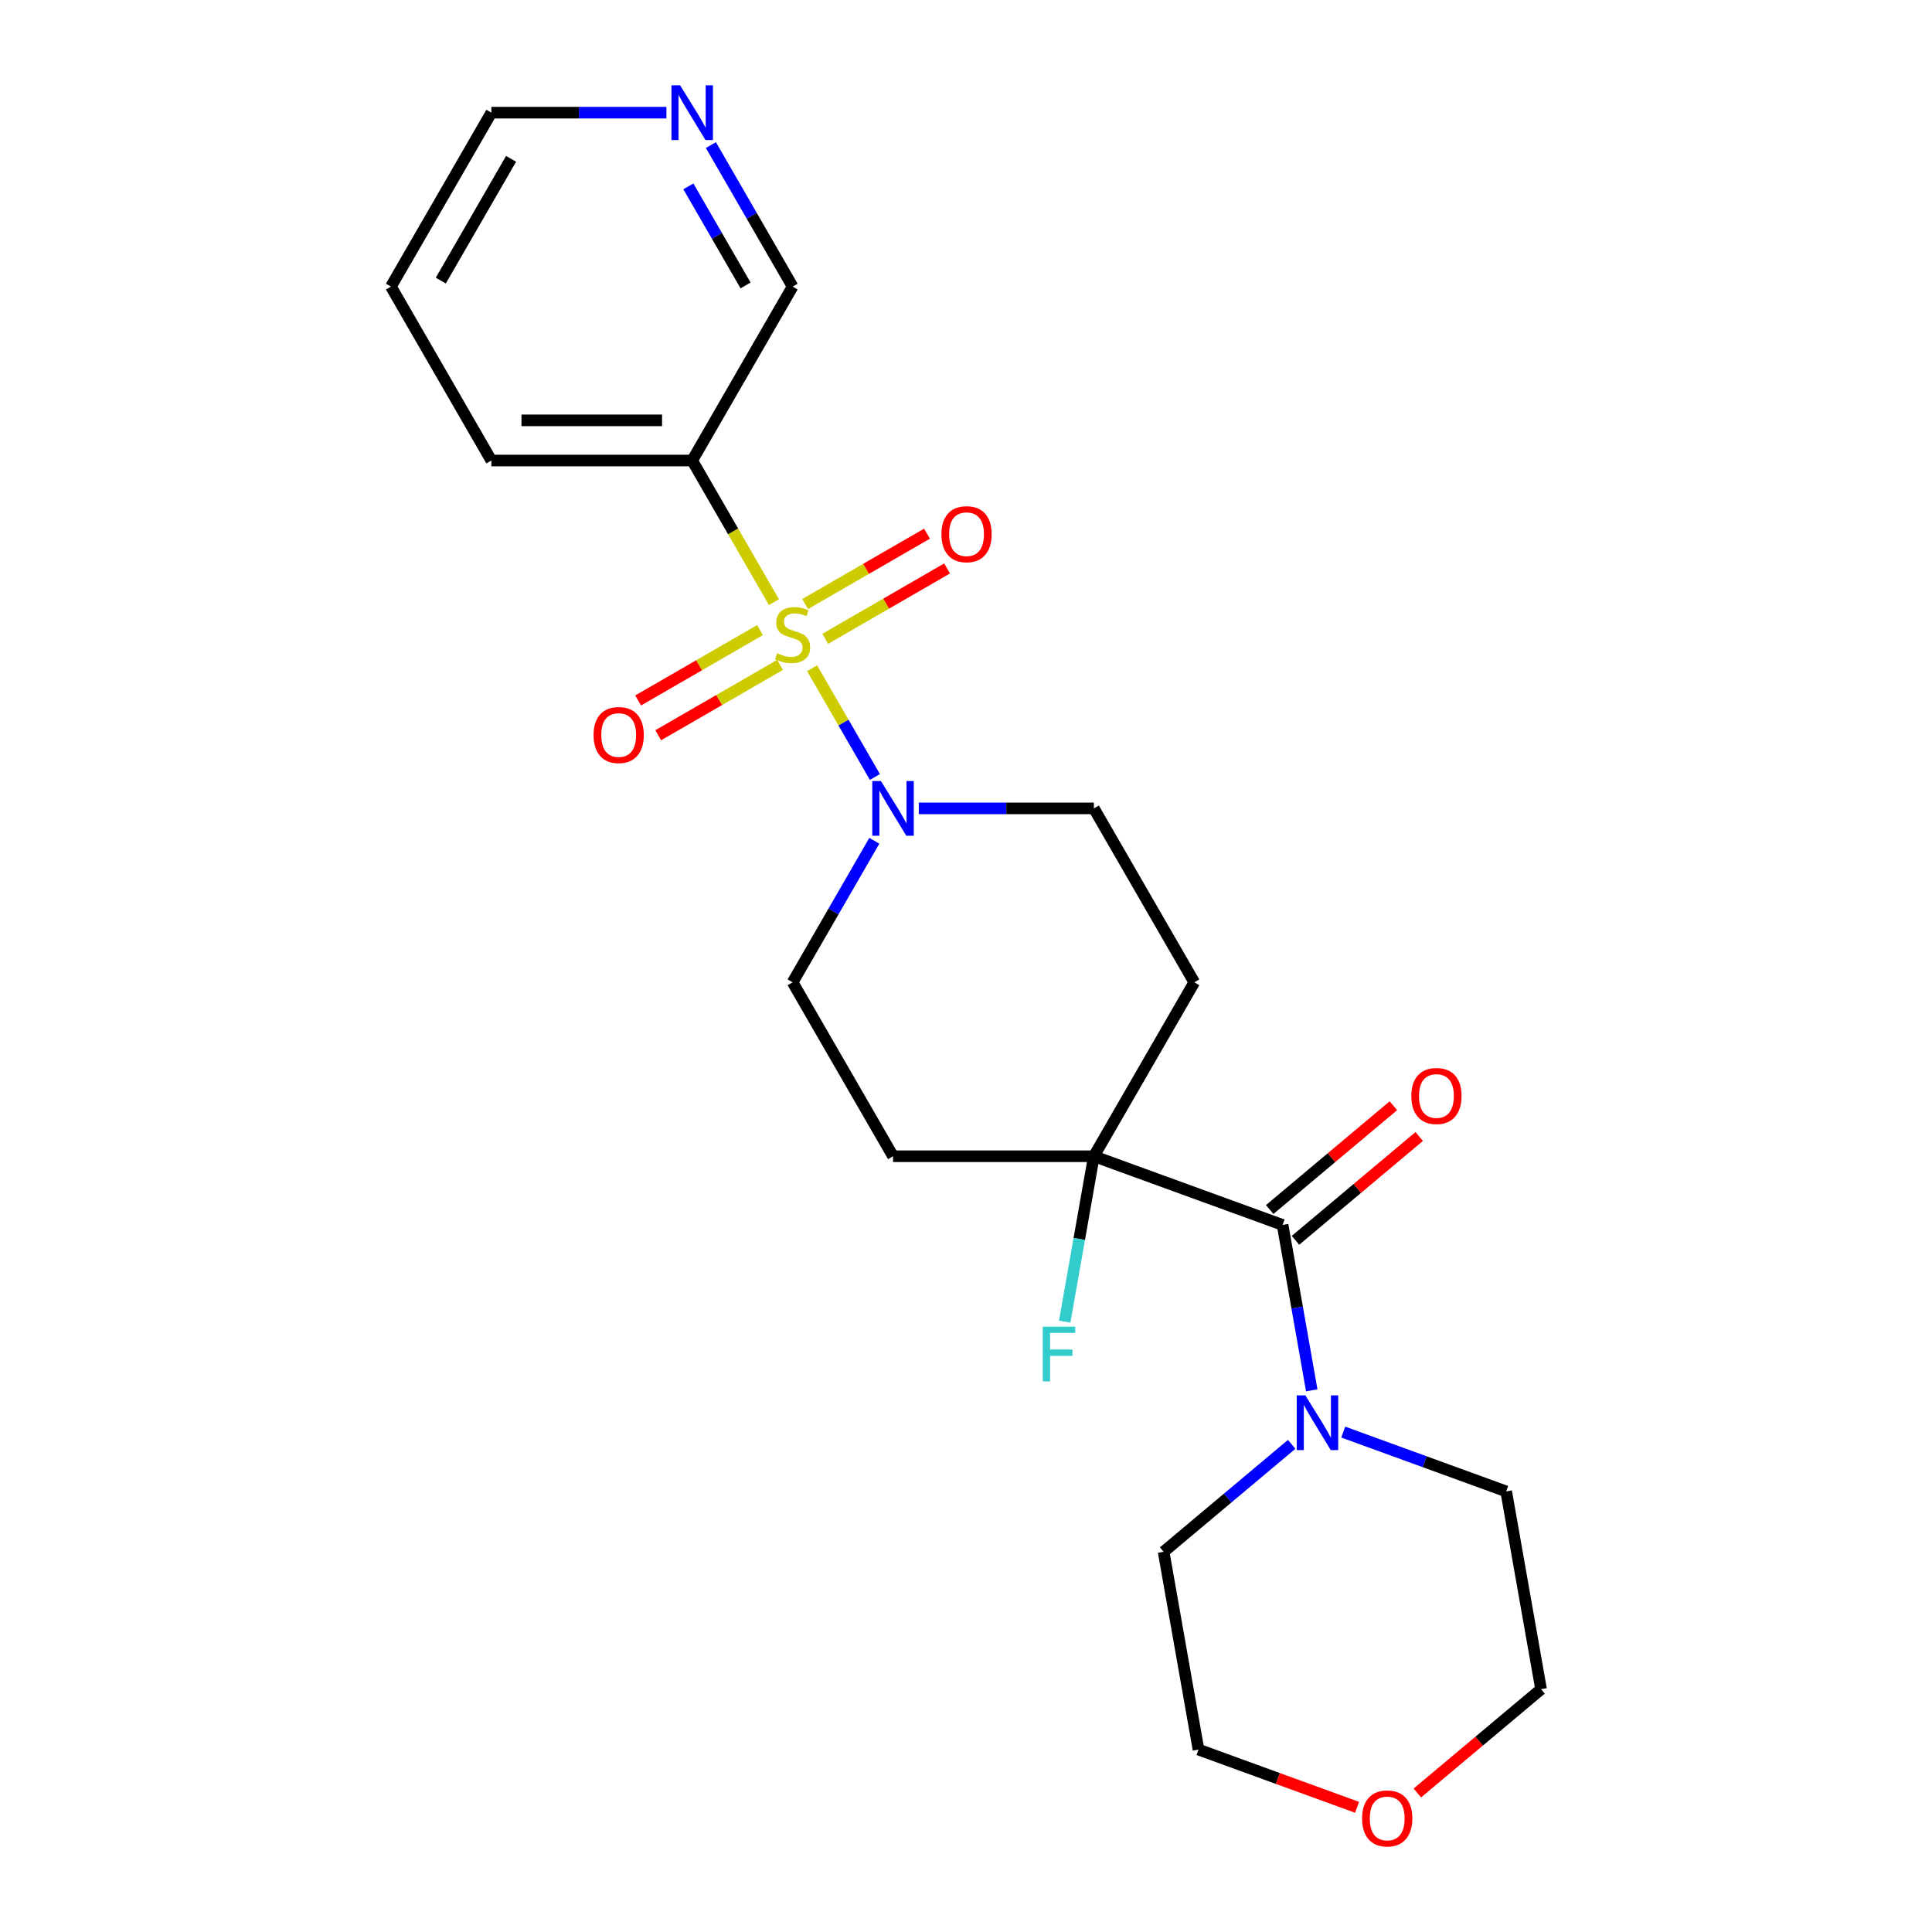 <?xml version='1.0' encoding='iso-8859-1'?>
<svg version='1.1' baseProfile='full'
              xmlns='http://www.w3.org/2000/svg'
                      xmlns:rdkit='http://www.rdkit.org/xml'
                      xmlns:xlink='http://www.w3.org/1999/xlink'
                  xml:space='preserve'
width='1000px' height='1000px' viewBox='0 0 1000 1000'>
<!-- END OF HEADER -->
<rect style='opacity:1.0;fill:#FFFFFF;stroke:none' width='1000' height='1000' x='0' y='0'> </rect>
<path class='bond-0' d='M 420.345,345.871 L 436.596,374.017' style='fill:none;fill-rule:evenodd;stroke:#CCCC00;stroke-width:6px;stroke-linecap:butt;stroke-linejoin:miter;stroke-opacity:1' />
<path class='bond-0' d='M 436.596,374.017 L 452.846,402.162' style='fill:none;fill-rule:evenodd;stroke:#0000FF;stroke-width:6px;stroke-linecap:butt;stroke-linejoin:miter;stroke-opacity:1' />
<path class='bond-2' d='M 400.601,311.673 L 379.44,275.02' style='fill:none;fill-rule:evenodd;stroke:#CCCC00;stroke-width:6px;stroke-linecap:butt;stroke-linejoin:miter;stroke-opacity:1' />
<path class='bond-2' d='M 379.44,275.02 L 358.278,238.367' style='fill:none;fill-rule:evenodd;stroke:#000000;stroke-width:6px;stroke-linecap:butt;stroke-linejoin:miter;stroke-opacity:1' />
<path class='bond-5' d='M 393.378,326.132 L 361.835,344.343' style='fill:none;fill-rule:evenodd;stroke:#CCCC00;stroke-width:6px;stroke-linecap:butt;stroke-linejoin:miter;stroke-opacity:1' />
<path class='bond-5' d='M 361.835,344.343 L 330.293,362.554' style='fill:none;fill-rule:evenodd;stroke:#FF0000;stroke-width:6px;stroke-linecap:butt;stroke-linejoin:miter;stroke-opacity:1' />
<path class='bond-5' d='M 403.773,344.137 L 372.231,362.348' style='fill:none;fill-rule:evenodd;stroke:#CCCC00;stroke-width:6px;stroke-linecap:butt;stroke-linejoin:miter;stroke-opacity:1' />
<path class='bond-5' d='M 372.231,362.348 L 340.688,380.559' style='fill:none;fill-rule:evenodd;stroke:#FF0000;stroke-width:6px;stroke-linecap:butt;stroke-linejoin:miter;stroke-opacity:1' />
<path class='bond-6' d='M 427.13,330.651 L 458.673,312.441' style='fill:none;fill-rule:evenodd;stroke:#CCCC00;stroke-width:6px;stroke-linecap:butt;stroke-linejoin:miter;stroke-opacity:1' />
<path class='bond-6' d='M 458.673,312.441 L 490.215,294.23' style='fill:none;fill-rule:evenodd;stroke:#FF0000;stroke-width:6px;stroke-linecap:butt;stroke-linejoin:miter;stroke-opacity:1' />
<path class='bond-6' d='M 416.735,312.646 L 448.278,294.436' style='fill:none;fill-rule:evenodd;stroke:#CCCC00;stroke-width:6px;stroke-linecap:butt;stroke-linejoin:miter;stroke-opacity:1' />
<path class='bond-6' d='M 448.278,294.436 L 479.82,276.225' style='fill:none;fill-rule:evenodd;stroke:#FF0000;stroke-width:6px;stroke-linecap:butt;stroke-linejoin:miter;stroke-opacity:1' />
<path class='bond-9' d='M 452.554,435.176 L 431.404,471.809' style='fill:none;fill-rule:evenodd;stroke:#0000FF;stroke-width:6px;stroke-linecap:butt;stroke-linejoin:miter;stroke-opacity:1' />
<path class='bond-9' d='M 431.404,471.809 L 410.254,508.442' style='fill:none;fill-rule:evenodd;stroke:#000000;stroke-width:6px;stroke-linecap:butt;stroke-linejoin:miter;stroke-opacity:1' />
<path class='bond-10' d='M 475.569,418.417 L 520.875,418.417' style='fill:none;fill-rule:evenodd;stroke:#0000FF;stroke-width:6px;stroke-linecap:butt;stroke-linejoin:miter;stroke-opacity:1' />
<path class='bond-10' d='M 520.875,418.417 L 566.182,418.417' style='fill:none;fill-rule:evenodd;stroke:#000000;stroke-width:6px;stroke-linecap:butt;stroke-linejoin:miter;stroke-opacity:1' />
<path class='bond-1' d='M 663.865,634.02 L 566.182,598.467' style='fill:none;fill-rule:evenodd;stroke:#000000;stroke-width:6px;stroke-linecap:butt;stroke-linejoin:miter;stroke-opacity:1' />
<path class='bond-4' d='M 663.865,634.02 L 671.413,676.827' style='fill:none;fill-rule:evenodd;stroke:#000000;stroke-width:6px;stroke-linecap:butt;stroke-linejoin:miter;stroke-opacity:1' />
<path class='bond-4' d='M 671.413,676.827 L 678.961,719.634' style='fill:none;fill-rule:evenodd;stroke:#0000FF;stroke-width:6px;stroke-linecap:butt;stroke-linejoin:miter;stroke-opacity:1' />
<path class='bond-11' d='M 670.547,641.983 L 702.563,615.118' style='fill:none;fill-rule:evenodd;stroke:#000000;stroke-width:6px;stroke-linecap:butt;stroke-linejoin:miter;stroke-opacity:1' />
<path class='bond-11' d='M 702.563,615.118 L 734.58,588.253' style='fill:none;fill-rule:evenodd;stroke:#FF0000;stroke-width:6px;stroke-linecap:butt;stroke-linejoin:miter;stroke-opacity:1' />
<path class='bond-11' d='M 657.183,626.057 L 689.199,599.192' style='fill:none;fill-rule:evenodd;stroke:#000000;stroke-width:6px;stroke-linecap:butt;stroke-linejoin:miter;stroke-opacity:1' />
<path class='bond-11' d='M 689.199,599.192 L 721.216,572.327' style='fill:none;fill-rule:evenodd;stroke:#FF0000;stroke-width:6px;stroke-linecap:butt;stroke-linejoin:miter;stroke-opacity:1' />
<path class='bond-15' d='M 358.278,238.367 L 410.254,148.342' style='fill:none;fill-rule:evenodd;stroke:#000000;stroke-width:6px;stroke-linecap:butt;stroke-linejoin:miter;stroke-opacity:1' />
<path class='bond-18' d='M 358.278,238.367 L 254.326,238.367' style='fill:none;fill-rule:evenodd;stroke:#000000;stroke-width:6px;stroke-linecap:butt;stroke-linejoin:miter;stroke-opacity:1' />
<path class='bond-18' d='M 342.685,217.576 L 269.919,217.576' style='fill:none;fill-rule:evenodd;stroke:#000000;stroke-width:6px;stroke-linecap:butt;stroke-linejoin:miter;stroke-opacity:1' />
<path class='bond-3' d='M 566.182,598.467 L 618.158,508.442' style='fill:none;fill-rule:evenodd;stroke:#000000;stroke-width:6px;stroke-linecap:butt;stroke-linejoin:miter;stroke-opacity:1' />
<path class='bond-14' d='M 566.182,598.467 L 558.634,641.274' style='fill:none;fill-rule:evenodd;stroke:#000000;stroke-width:6px;stroke-linecap:butt;stroke-linejoin:miter;stroke-opacity:1' />
<path class='bond-14' d='M 558.634,641.274 L 551.086,684.08' style='fill:none;fill-rule:evenodd;stroke:#33CCCC;stroke-width:6px;stroke-linecap:butt;stroke-linejoin:miter;stroke-opacity:1' />
<path class='bond-23' d='M 566.182,598.467 L 462.23,598.467' style='fill:none;fill-rule:evenodd;stroke:#000000;stroke-width:6px;stroke-linecap:butt;stroke-linejoin:miter;stroke-opacity:1' />
<path class='bond-16' d='M 695.255,741.248 L 737.427,756.597' style='fill:none;fill-rule:evenodd;stroke:#0000FF;stroke-width:6px;stroke-linecap:butt;stroke-linejoin:miter;stroke-opacity:1' />
<path class='bond-16' d='M 737.427,756.597 L 779.599,771.947' style='fill:none;fill-rule:evenodd;stroke:#000000;stroke-width:6px;stroke-linecap:butt;stroke-linejoin:miter;stroke-opacity:1' />
<path class='bond-17' d='M 668.577,747.586 L 635.431,775.399' style='fill:none;fill-rule:evenodd;stroke:#0000FF;stroke-width:6px;stroke-linecap:butt;stroke-linejoin:miter;stroke-opacity:1' />
<path class='bond-17' d='M 635.431,775.399 L 602.284,803.212' style='fill:none;fill-rule:evenodd;stroke:#000000;stroke-width:6px;stroke-linecap:butt;stroke-linejoin:miter;stroke-opacity:1' />
<path class='bond-7' d='M 618.158,508.442 L 566.182,418.417' style='fill:none;fill-rule:evenodd;stroke:#000000;stroke-width:6px;stroke-linecap:butt;stroke-linejoin:miter;stroke-opacity:1' />
<path class='bond-8' d='M 462.23,598.467 L 410.254,508.442' style='fill:none;fill-rule:evenodd;stroke:#000000;stroke-width:6px;stroke-linecap:butt;stroke-linejoin:miter;stroke-opacity:1' />
<path class='bond-12' d='M 367.954,75.076 L 389.104,111.709' style='fill:none;fill-rule:evenodd;stroke:#0000FF;stroke-width:6px;stroke-linecap:butt;stroke-linejoin:miter;stroke-opacity:1' />
<path class='bond-12' d='M 389.104,111.709 L 410.254,148.342' style='fill:none;fill-rule:evenodd;stroke:#000000;stroke-width:6px;stroke-linecap:butt;stroke-linejoin:miter;stroke-opacity:1' />
<path class='bond-12' d='M 356.294,96.461 L 371.099,122.104' style='fill:none;fill-rule:evenodd;stroke:#0000FF;stroke-width:6px;stroke-linecap:butt;stroke-linejoin:miter;stroke-opacity:1' />
<path class='bond-12' d='M 371.099,122.104 L 385.904,147.747' style='fill:none;fill-rule:evenodd;stroke:#000000;stroke-width:6px;stroke-linecap:butt;stroke-linejoin:miter;stroke-opacity:1' />
<path class='bond-24' d='M 344.939,58.317 L 299.633,58.317' style='fill:none;fill-rule:evenodd;stroke:#0000FF;stroke-width:6px;stroke-linecap:butt;stroke-linejoin:miter;stroke-opacity:1' />
<path class='bond-24' d='M 299.633,58.317 L 254.326,58.317' style='fill:none;fill-rule:evenodd;stroke:#000000;stroke-width:6px;stroke-linecap:butt;stroke-linejoin:miter;stroke-opacity:1' />
<path class='bond-13' d='M 702.419,935.461 L 661.377,920.523' style='fill:none;fill-rule:evenodd;stroke:#FF0000;stroke-width:6px;stroke-linecap:butt;stroke-linejoin:miter;stroke-opacity:1' />
<path class='bond-13' d='M 661.377,920.523 L 620.335,905.585' style='fill:none;fill-rule:evenodd;stroke:#000000;stroke-width:6px;stroke-linecap:butt;stroke-linejoin:miter;stroke-opacity:1' />
<path class='bond-25' d='M 733.617,928.049 L 765.633,901.184' style='fill:none;fill-rule:evenodd;stroke:#FF0000;stroke-width:6px;stroke-linecap:butt;stroke-linejoin:miter;stroke-opacity:1' />
<path class='bond-25' d='M 765.633,901.184 L 797.65,874.319' style='fill:none;fill-rule:evenodd;stroke:#000000;stroke-width:6px;stroke-linecap:butt;stroke-linejoin:miter;stroke-opacity:1' />
<path class='bond-21' d='M 779.599,771.947 L 797.65,874.319' style='fill:none;fill-rule:evenodd;stroke:#000000;stroke-width:6px;stroke-linecap:butt;stroke-linejoin:miter;stroke-opacity:1' />
<path class='bond-20' d='M 602.284,803.212 L 620.335,905.585' style='fill:none;fill-rule:evenodd;stroke:#000000;stroke-width:6px;stroke-linecap:butt;stroke-linejoin:miter;stroke-opacity:1' />
<path class='bond-22' d='M 254.326,238.367 L 202.35,148.342' style='fill:none;fill-rule:evenodd;stroke:#000000;stroke-width:6px;stroke-linecap:butt;stroke-linejoin:miter;stroke-opacity:1' />
<path class='bond-19' d='M 254.326,58.317 L 202.35,148.342' style='fill:none;fill-rule:evenodd;stroke:#000000;stroke-width:6px;stroke-linecap:butt;stroke-linejoin:miter;stroke-opacity:1' />
<path class='bond-19' d='M 264.535,82.216 L 228.152,145.233' style='fill:none;fill-rule:evenodd;stroke:#000000;stroke-width:6px;stroke-linecap:butt;stroke-linejoin:miter;stroke-opacity:1' />
<path  class='atom-0' d='M 402.254 338.112
Q 402.574 338.232, 403.894 338.792
Q 405.214 339.352, 406.654 339.712
Q 408.134 340.032, 409.574 340.032
Q 412.254 340.032, 413.814 338.752
Q 415.374 337.432, 415.374 335.152
Q 415.374 333.592, 414.574 332.632
Q 413.814 331.672, 412.614 331.152
Q 411.414 330.632, 409.414 330.032
Q 406.894 329.272, 405.374 328.552
Q 403.894 327.832, 402.814 326.312
Q 401.774 324.792, 401.774 322.232
Q 401.774 318.672, 404.174 316.472
Q 406.614 314.272, 411.414 314.272
Q 414.694 314.272, 418.414 315.832
L 417.494 318.912
Q 414.094 317.512, 411.534 317.512
Q 408.774 317.512, 407.254 318.672
Q 405.734 319.792, 405.774 321.752
Q 405.774 323.272, 406.534 324.192
Q 407.334 325.112, 408.454 325.632
Q 409.614 326.152, 411.534 326.752
Q 414.094 327.552, 415.614 328.352
Q 417.134 329.152, 418.214 330.792
Q 419.334 332.392, 419.334 335.152
Q 419.334 339.072, 416.694 341.192
Q 414.094 343.272, 409.734 343.272
Q 407.214 343.272, 405.294 342.712
Q 403.414 342.192, 401.174 341.272
L 402.254 338.112
' fill='#CCCC00'/>
<path  class='atom-1' d='M 455.97 404.257
L 465.25 419.257
Q 466.17 420.737, 467.65 423.417
Q 469.13 426.097, 469.21 426.257
L 469.21 404.257
L 472.97 404.257
L 472.97 432.577
L 469.09 432.577
L 459.13 416.177
Q 457.97 414.257, 456.73 412.057
Q 455.53 409.857, 455.17 409.177
L 455.17 432.577
L 451.49 432.577
L 451.49 404.257
L 455.97 404.257
' fill='#0000FF'/>
<path  class='atom-5' d='M 675.656 722.233
L 684.936 737.233
Q 685.856 738.713, 687.336 741.393
Q 688.816 744.073, 688.896 744.233
L 688.896 722.233
L 692.656 722.233
L 692.656 750.553
L 688.776 750.553
L 678.816 734.153
Q 677.656 732.233, 676.416 730.033
Q 675.216 727.833, 674.856 727.153
L 674.856 750.553
L 671.176 750.553
L 671.176 722.233
L 675.656 722.233
' fill='#0000FF'/>
<path  class='atom-6' d='M 307.229 380.448
Q 307.229 373.648, 310.589 369.848
Q 313.949 366.048, 320.229 366.048
Q 326.509 366.048, 329.869 369.848
Q 333.229 373.648, 333.229 380.448
Q 333.229 387.328, 329.829 391.248
Q 326.429 395.128, 320.229 395.128
Q 313.989 395.128, 310.589 391.248
Q 307.229 387.368, 307.229 380.448
M 320.229 391.928
Q 324.549 391.928, 326.869 389.048
Q 329.229 386.128, 329.229 380.448
Q 329.229 374.888, 326.869 372.088
Q 324.549 369.248, 320.229 369.248
Q 315.909 369.248, 313.549 372.048
Q 311.229 374.848, 311.229 380.448
Q 311.229 386.168, 313.549 389.048
Q 315.909 391.928, 320.229 391.928
' fill='#FF0000'/>
<path  class='atom-7' d='M 487.279 276.496
Q 487.279 269.696, 490.639 265.896
Q 493.999 262.096, 500.279 262.096
Q 506.559 262.096, 509.919 265.896
Q 513.279 269.696, 513.279 276.496
Q 513.279 283.376, 509.879 287.296
Q 506.479 291.176, 500.279 291.176
Q 494.039 291.176, 490.639 287.296
Q 487.279 283.416, 487.279 276.496
M 500.279 287.976
Q 504.599 287.976, 506.919 285.096
Q 509.279 282.176, 509.279 276.496
Q 509.279 270.936, 506.919 268.136
Q 504.599 265.296, 500.279 265.296
Q 495.959 265.296, 493.599 268.096
Q 491.279 270.896, 491.279 276.496
Q 491.279 282.216, 493.599 285.096
Q 495.959 287.976, 500.279 287.976
' fill='#FF0000'/>
<path  class='atom-12' d='M 730.497 567.281
Q 730.497 560.481, 733.857 556.681
Q 737.217 552.881, 743.497 552.881
Q 749.777 552.881, 753.137 556.681
Q 756.497 560.481, 756.497 567.281
Q 756.497 574.161, 753.097 578.081
Q 749.697 581.961, 743.497 581.961
Q 737.257 581.961, 733.857 578.081
Q 730.497 574.201, 730.497 567.281
M 743.497 578.761
Q 747.817 578.761, 750.137 575.881
Q 752.497 572.961, 752.497 567.281
Q 752.497 561.721, 750.137 558.921
Q 747.817 556.081, 743.497 556.081
Q 739.177 556.081, 736.817 558.881
Q 734.497 561.681, 734.497 567.281
Q 734.497 573.001, 736.817 575.881
Q 739.177 578.761, 743.497 578.761
' fill='#FF0000'/>
<path  class='atom-13' d='M 352.018 44.157
L 361.298 59.157
Q 362.218 60.637, 363.698 63.317
Q 365.178 65.997, 365.258 66.157
L 365.258 44.157
L 369.018 44.157
L 369.018 72.477
L 365.138 72.477
L 355.178 56.077
Q 354.018 54.157, 352.778 51.957
Q 351.578 49.757, 351.218 49.077
L 351.218 72.477
L 347.538 72.477
L 347.538 44.157
L 352.018 44.157
' fill='#0000FF'/>
<path  class='atom-14' d='M 705.018 941.218
Q 705.018 934.418, 708.378 930.618
Q 711.738 926.818, 718.018 926.818
Q 724.298 926.818, 727.658 930.618
Q 731.018 934.418, 731.018 941.218
Q 731.018 948.098, 727.618 952.018
Q 724.218 955.898, 718.018 955.898
Q 711.778 955.898, 708.378 952.018
Q 705.018 948.138, 705.018 941.218
M 718.018 952.698
Q 722.338 952.698, 724.658 949.818
Q 727.018 946.898, 727.018 941.218
Q 727.018 935.658, 724.658 932.858
Q 722.338 930.018, 718.018 930.018
Q 713.698 930.018, 711.338 932.818
Q 709.018 935.618, 709.018 941.218
Q 709.018 946.938, 711.338 949.818
Q 713.698 952.698, 718.018 952.698
' fill='#FF0000'/>
<path  class='atom-15' d='M 539.711 686.679
L 556.551 686.679
L 556.551 689.919
L 543.511 689.919
L 543.511 698.519
L 555.111 698.519
L 555.111 701.799
L 543.511 701.799
L 543.511 714.999
L 539.711 714.999
L 539.711 686.679
' fill='#33CCCC'/>
</svg>
